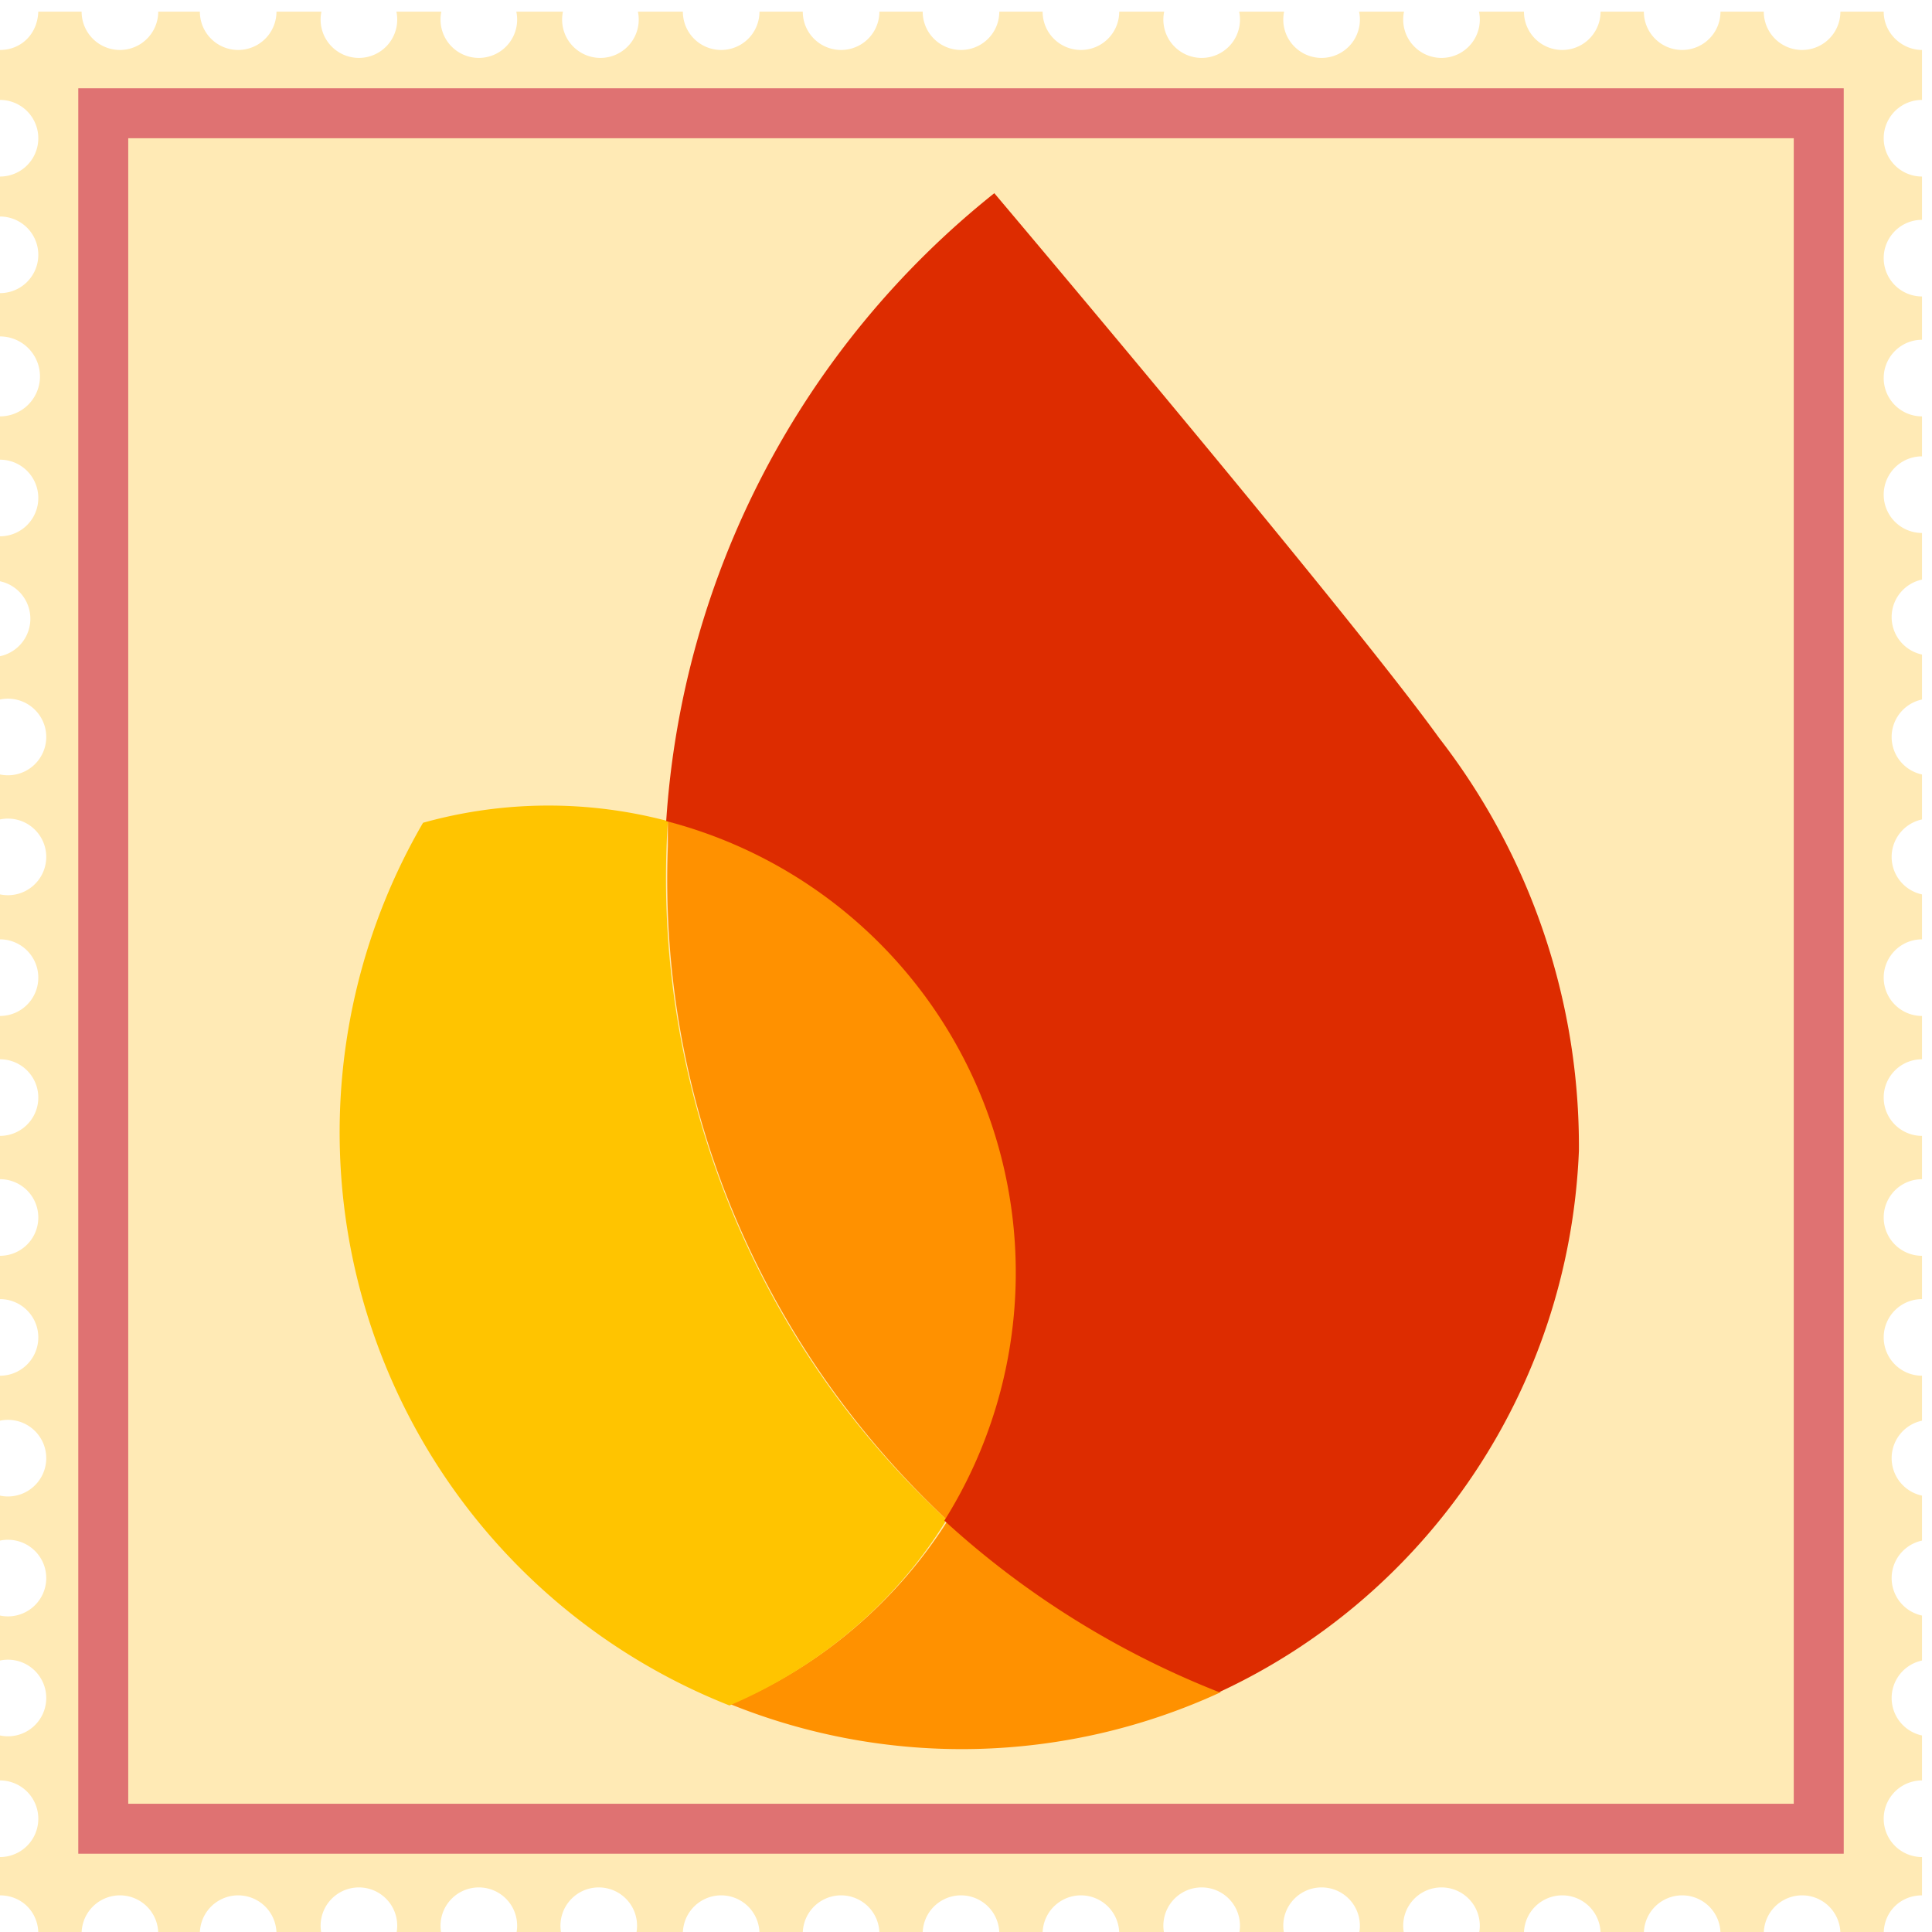 <svg xmlns="http://www.w3.org/2000/svg" width="116" height="116" fill="none">
  <defs>
    <filter id="gggrain-filter" x="-20%" y="-20%" width="140%" height="140%" filterUnits="objectBoundingBox" primitiveUnits="userSpaceOnUse" color-interpolation-filters="sRGB">
      <feTurbulence type="fractalNoise" baseFrequency="1.13" numOctaves="2" seed="2" stitchTiles="stitch" x="0%" y="0%" width="100%" height="100%" result="turbulence"></feTurbulence>
      <feColorMatrix type="saturate" values="0" x="0%" y="0%" width="100%" height="100%" in="turbulence" result="colormatrix"></feColorMatrix>
      <feComponentTransfer x="0%" y="0%" width="100%" height="100%" in="colormatrix" result="componentTransfer">
        <feFuncR type="linear" slope="3"></feFuncR>
        <feFuncG type="linear" slope="3"></feFuncG>
        <feFuncB type="linear" slope="3"></feFuncB>
      </feComponentTransfer>
      <feColorMatrix x="0%" y="0%" width="100%" height="100%" in="componentTransfer" result="colormatrix2" type="matrix" values="1 0 0 0 0
          0 1 0 0 0
          0 0 1 0 0
          0 0 0 18 -10"></feColorMatrix>
    </filter>
  </defs>
  <path fill="#FFEAB5" d="M2.3.6C2.3 2 1.3 3 0 3v3a2.3 2.3 0 0 1 0 4.6V13a2.3 2.3 0 0 1 0 4.6v2.6A2.3 2.3 0 1 1 0 25v2.6a2.3 2.3 0 1 1 0 4.6v2.7a2.3 2.3 0 0 1 0 4.5V42a2.3 2.3 0 1 1 0 4.5v2.7a2.3 2.3 0 1 1 0 4.5v2.7A2.3 2.3 0 0 1 0 61v2.6a2.3 2.3 0 1 1 0 4.6v2.6a2.3 2.3 0 1 1 0 4.6V78a2.3 2.3 0 0 1 0 4.6v2.7a2.3 2.3 0 1 1 0 4.5v2.7A2.3 2.3 0 1 1 0 97v2.7a2.3 2.3 0 1 1 0 4.5v2.7a2.3 2.3 0 1 1 0 4.6v2.3c1.3 0 2.3 1 2.3 2.3h2.6a2.3 2.3 0 1 1 4.6 0H12a2.3 2.3 0 1 1 4.6 0h2.7a2.3 2.3 0 1 1 4.5 0h2.7a2.3 2.3 0 1 1 4.5 0h2.7a2.3 2.3 0 1 1 4.5 0H41a2.3 2.3 0 1 1 4.6 0h2.6a2.3 2.3 0 1 1 4.6 0h2.6a2.3 2.3 0 1 1 4.6 0h2.6a2.3 2.3 0 1 1 4.6 0h2.7a2.3 2.3 0 1 1 4.5 0h2.7a2.3 2.3 0 1 1 4.5 0h2.7a2.3 2.3 0 1 1 4.5 0h2.7a2.3 2.3 0 1 1 4.6 0h2.6a2.3 2.3 0 1 1 4.6 0h2.6a2.3 2.3 0 1 1 4.6 0h2.6c0-1.3 1-2.3 2.3-2.3v-2.3a2.3 2.3 0 0 1 0-4.6v-2.7a2.3 2.3 0 0 1 0-4.5V97a2.3 2.3 0 0 1 0-4.5v-2.7a2.3 2.3 0 0 1 0-4.5v-2.7a2.3 2.3 0 0 1 0-4.6v-2.6a2.3 2.3 0 0 1 0-4.6v-2.6a2.3 2.3 0 0 1 0-4.6V61a2.3 2.3 0 0 1 0-4.6v-2.7a2.3 2.3 0 0 1 0-4.5v-2.7a2.3 2.3 0 0 1 0-4.5v-2.7a2.3 2.3 0 0 1 0-4.5V32a2.3 2.3 0 0 1 0-4.6V25a2.3 2.3 0 0 1 0-4.6v-2.6a2.3 2.3 0 0 1 0-4.6v-2.6a2.3 2.3 0 0 1 0-4.6v-3c-1.2 0-2.3-1-2.3-2.3h-2.6a2.3 2.3 0 0 1-4.6 0h-2.6a2.3 2.3 0 1 1-4.6 0h-2.6a2.3 2.3 0 0 1-4.6 0h-2.7a2.3 2.3 0 1 1-4.5 0h-2.7a2.3 2.3 0 1 1-4.5 0h-2.7a2.3 2.3 0 1 1-4.5 0h-2.7a2.3 2.3 0 1 1-4.6 0H60a2.3 2.3 0 1 1-4.6 0h-2.6a2.3 2.3 0 1 1-4.6 0h-2.6a2.3 2.3 0 1 1-4.6 0h-2.7a2.3 2.3 0 1 1-4.5 0H31a2.3 2.3 0 1 1-4.5 0h-2.7a2.3 2.3 0 1 1-4.5 0h-2.7a2.3 2.3 0 1 1-4.6 0H9.5a2.3 2.3 0 0 1-4.6 0H2.3Z"/>
  <path stroke="#DF7272" stroke-width="3" d="M6.2 6.8h103v103H6.2z"/>
  <path fill="#FF9100" d="M43.8 102.3a37.1 37.1 0 0 0 29.5-.7c-6.1-2.4-11.7-6-16.4-10.3-3.1 4.9-7.7 8.8-13 11Z"/>
  <path fill="#FFC400" d="M56.9 91.3a52.4 52.4 0 0 1-16.8-42 28 28 0 0 0-14.7.1 37 37 0 0 0 18.4 53c5.4-2.3 10-6.2 13-11.1Z"/>
  <path fill="#FF9100" d="M56.9 91.3a28 28 0 0 0-16.8-42v1.5c-.6 16 6 30.4 16.8 40.5Z"/>
  <path fill="#DD2C00" d="M59.7 11.6A52.6 52.6 0 0 0 40 49.3a28 28 0 0 1 16.7 42c4.8 4.4 10.4 7.9 16.5 10.3 12.3-5.7 21-18 21.6-32.5a40 40 0 0 0-8.4-24.8C81 36.8 59.7 11.6 59.7 11.6Z"/>
  <rect width="100%" height="100%" fill="transparent" filter="url(#gggrain-filter)" opacity="0.7" style="mix-blend-mode: soft-light"></rect>
</svg>